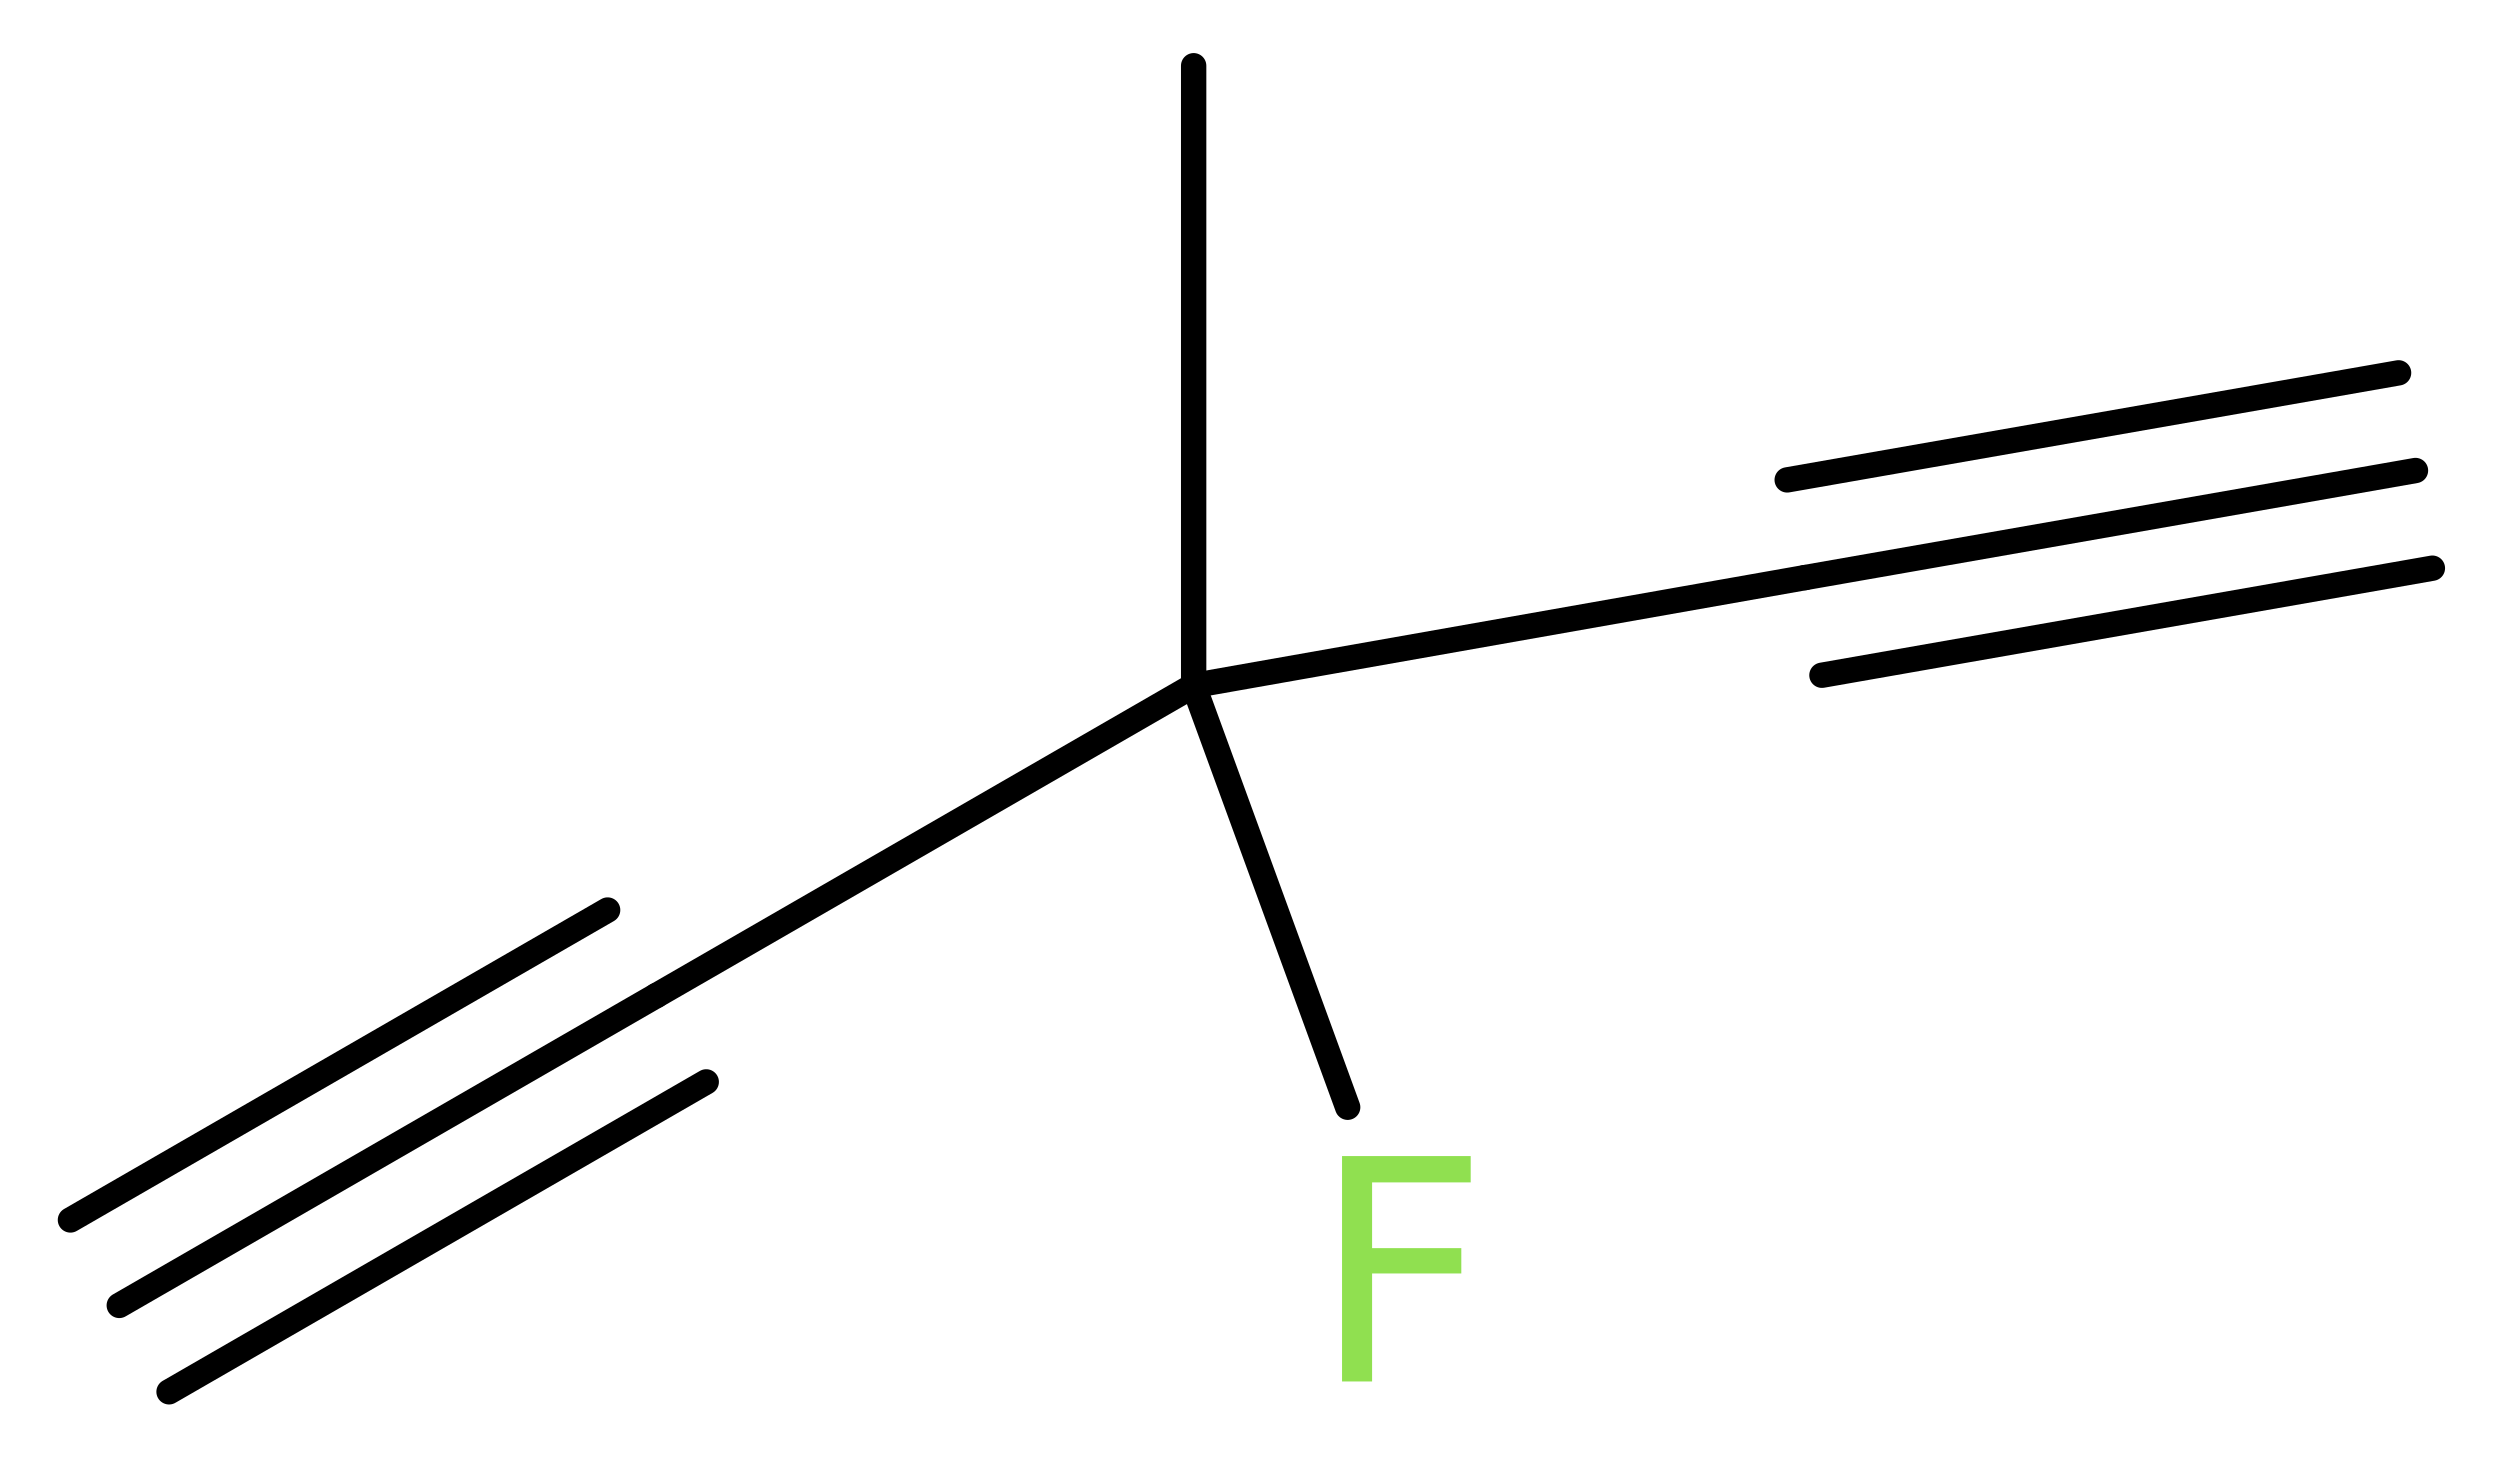 <?xml version='1.0' encoding='UTF-8'?>
<!DOCTYPE svg PUBLIC "-//W3C//DTD SVG 1.1//EN" "http://www.w3.org/Graphics/SVG/1.1/DTD/svg11.dtd">
<svg version='1.2' xmlns='http://www.w3.org/2000/svg' xmlns:xlink='http://www.w3.org/1999/xlink' width='26.62mm' height='15.57mm' viewBox='0 0 26.62 15.57'>
  <desc>Generated by the Chemistry Development Kit (http://github.com/cdk)</desc>
  <g stroke-linecap='round' stroke-linejoin='round' stroke='#000000' stroke-width='.27' fill='#90E050'>
    <rect x='.0' y='.0' width='27.0' height='16.0' fill='#FFFFFF' stroke='none'/>
    <g id='mol1' class='mol'>
      <g id='mol1bnd1' class='bond'>
        <line x1='1.27' y1='13.9' x2='6.99' y2='10.6'/>
        <line x1='.75' y1='12.99' x2='6.47' y2='9.69'/>
        <line x1='1.8' y1='14.82' x2='7.52' y2='11.52'/>
      </g>
      <line id='mol1bnd2' class='bond' x1='6.99' y1='10.6' x2='12.71' y2='7.3'/>
      <line id='mol1bnd3' class='bond' x1='12.71' y1='7.3' x2='12.71' y2='.7'/>
      <line id='mol1bnd4' class='bond' x1='12.71' y1='7.3' x2='14.35' y2='11.79'/>
      <line id='mol1bnd5' class='bond' x1='12.71' y1='7.3' x2='19.22' y2='6.15'/>
      <g id='mol1bnd6' class='bond'>
        <line x1='19.22' y1='6.15' x2='25.72' y2='5.01'/>
        <line x1='19.03' y1='5.11' x2='25.54' y2='3.97'/>
        <line x1='19.4' y1='7.19' x2='25.9' y2='6.05'/>
      </g>
      <path id='mol1atm5' class='atom' d='M14.28 12.31h1.38v.28h-1.05v.7h.95v.27h-.95v1.15h-.32v-2.4z' stroke='none'/>
    </g>
  </g>
</svg>
